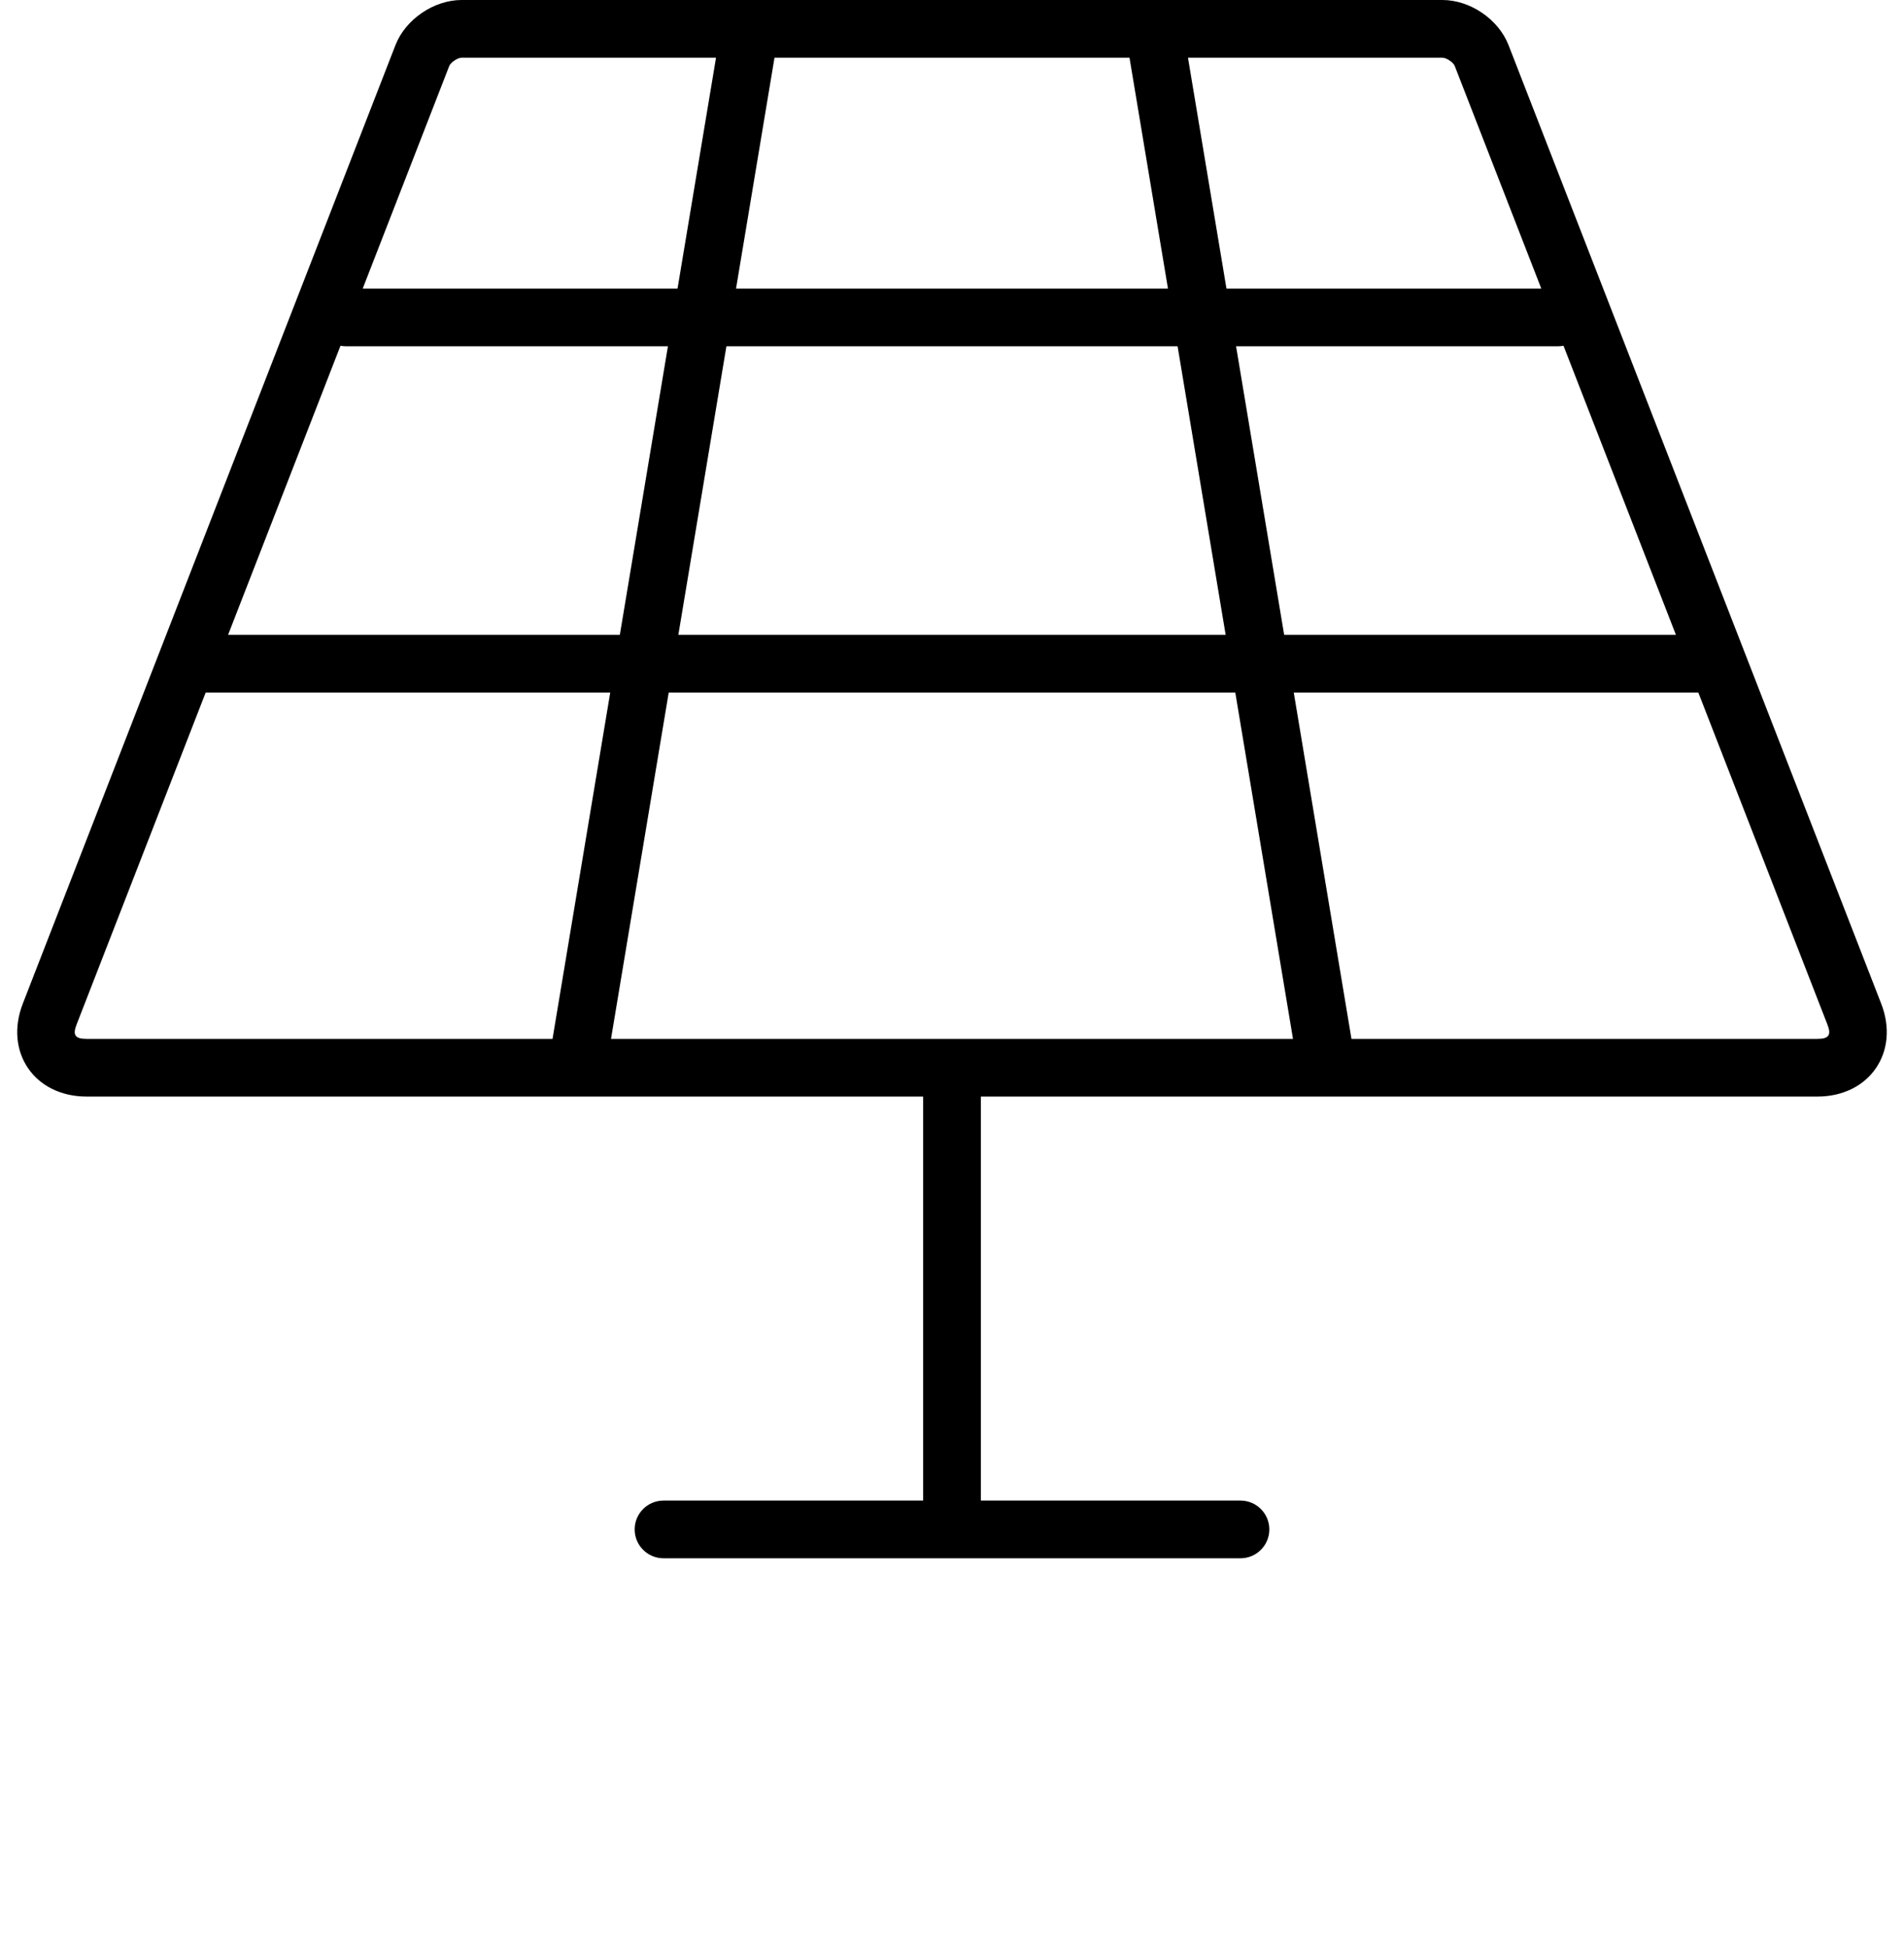 <svg xmlns="http://www.w3.org/2000/svg" viewBox="0 0 66 67.5" x="0px" y="0px"><path fill="#000000" fill-rule="evenodd" d="M91,821 L91,821 L91,835 L100,835 C100.552,835 101,835.448 101,836 C101,836.552 100.552,837 100,837 L80,837 C79.448,837 79,836.552 79,836 C79,835.448 79.448,835 80,835 L89,835 L89,821 L60.003,821 C58.196,821 57.138,819.459 57.791,817.778 L70.708,784.564 C71.056,783.669 72.042,783 73,783 L107,783 C107.963,783 108.944,783.669 109.292,784.564 L122.209,817.778 C122.863,819.46 121.799,821 119.997,821 L91,821 Z M81.82,785 L73,785 C72.863,785 72.62,785.165 72.572,785.289 L69.573,793 L80.486,793 L81.82,785 Z M83.847,785 L83.847,785 L82.514,793 L97.486,793 L96.153,785 L83.847,785 Z M98.18,785 L99.514,793 L110.427,793 L107.428,785.289 C107.38,785.163 107.14,785 107,785 L98.18,785 Z M97.82,795 L82.18,795 L80.514,805 L99.486,805 L97.82,795 L97.82,795 Z M80.153,795 L69,795 C68.932,795 68.867,794.993 68.803,794.981 L64.906,805 L78.486,805 L80.153,795 Z M99.847,795 L101.514,805 L115.094,805 L111.197,794.981 C111.133,794.993 111.068,795 111,795 L99.847,795 Z M101.82,819 L101.82,819 L99.82,807 L80.18,807 L78.18,819 L101.82,819 Z M76.153,819 L78.153,807 L64.129,807 L59.655,818.503 C59.512,818.871 59.601,819 60.003,819 L76.153,819 Z M103.847,819 L119.997,819 C120.397,819 120.487,818.869 120.345,818.503 L115.871,807 L101.847,807 L103.847,819 Z" transform="translate(-57 -783)"/></svg>